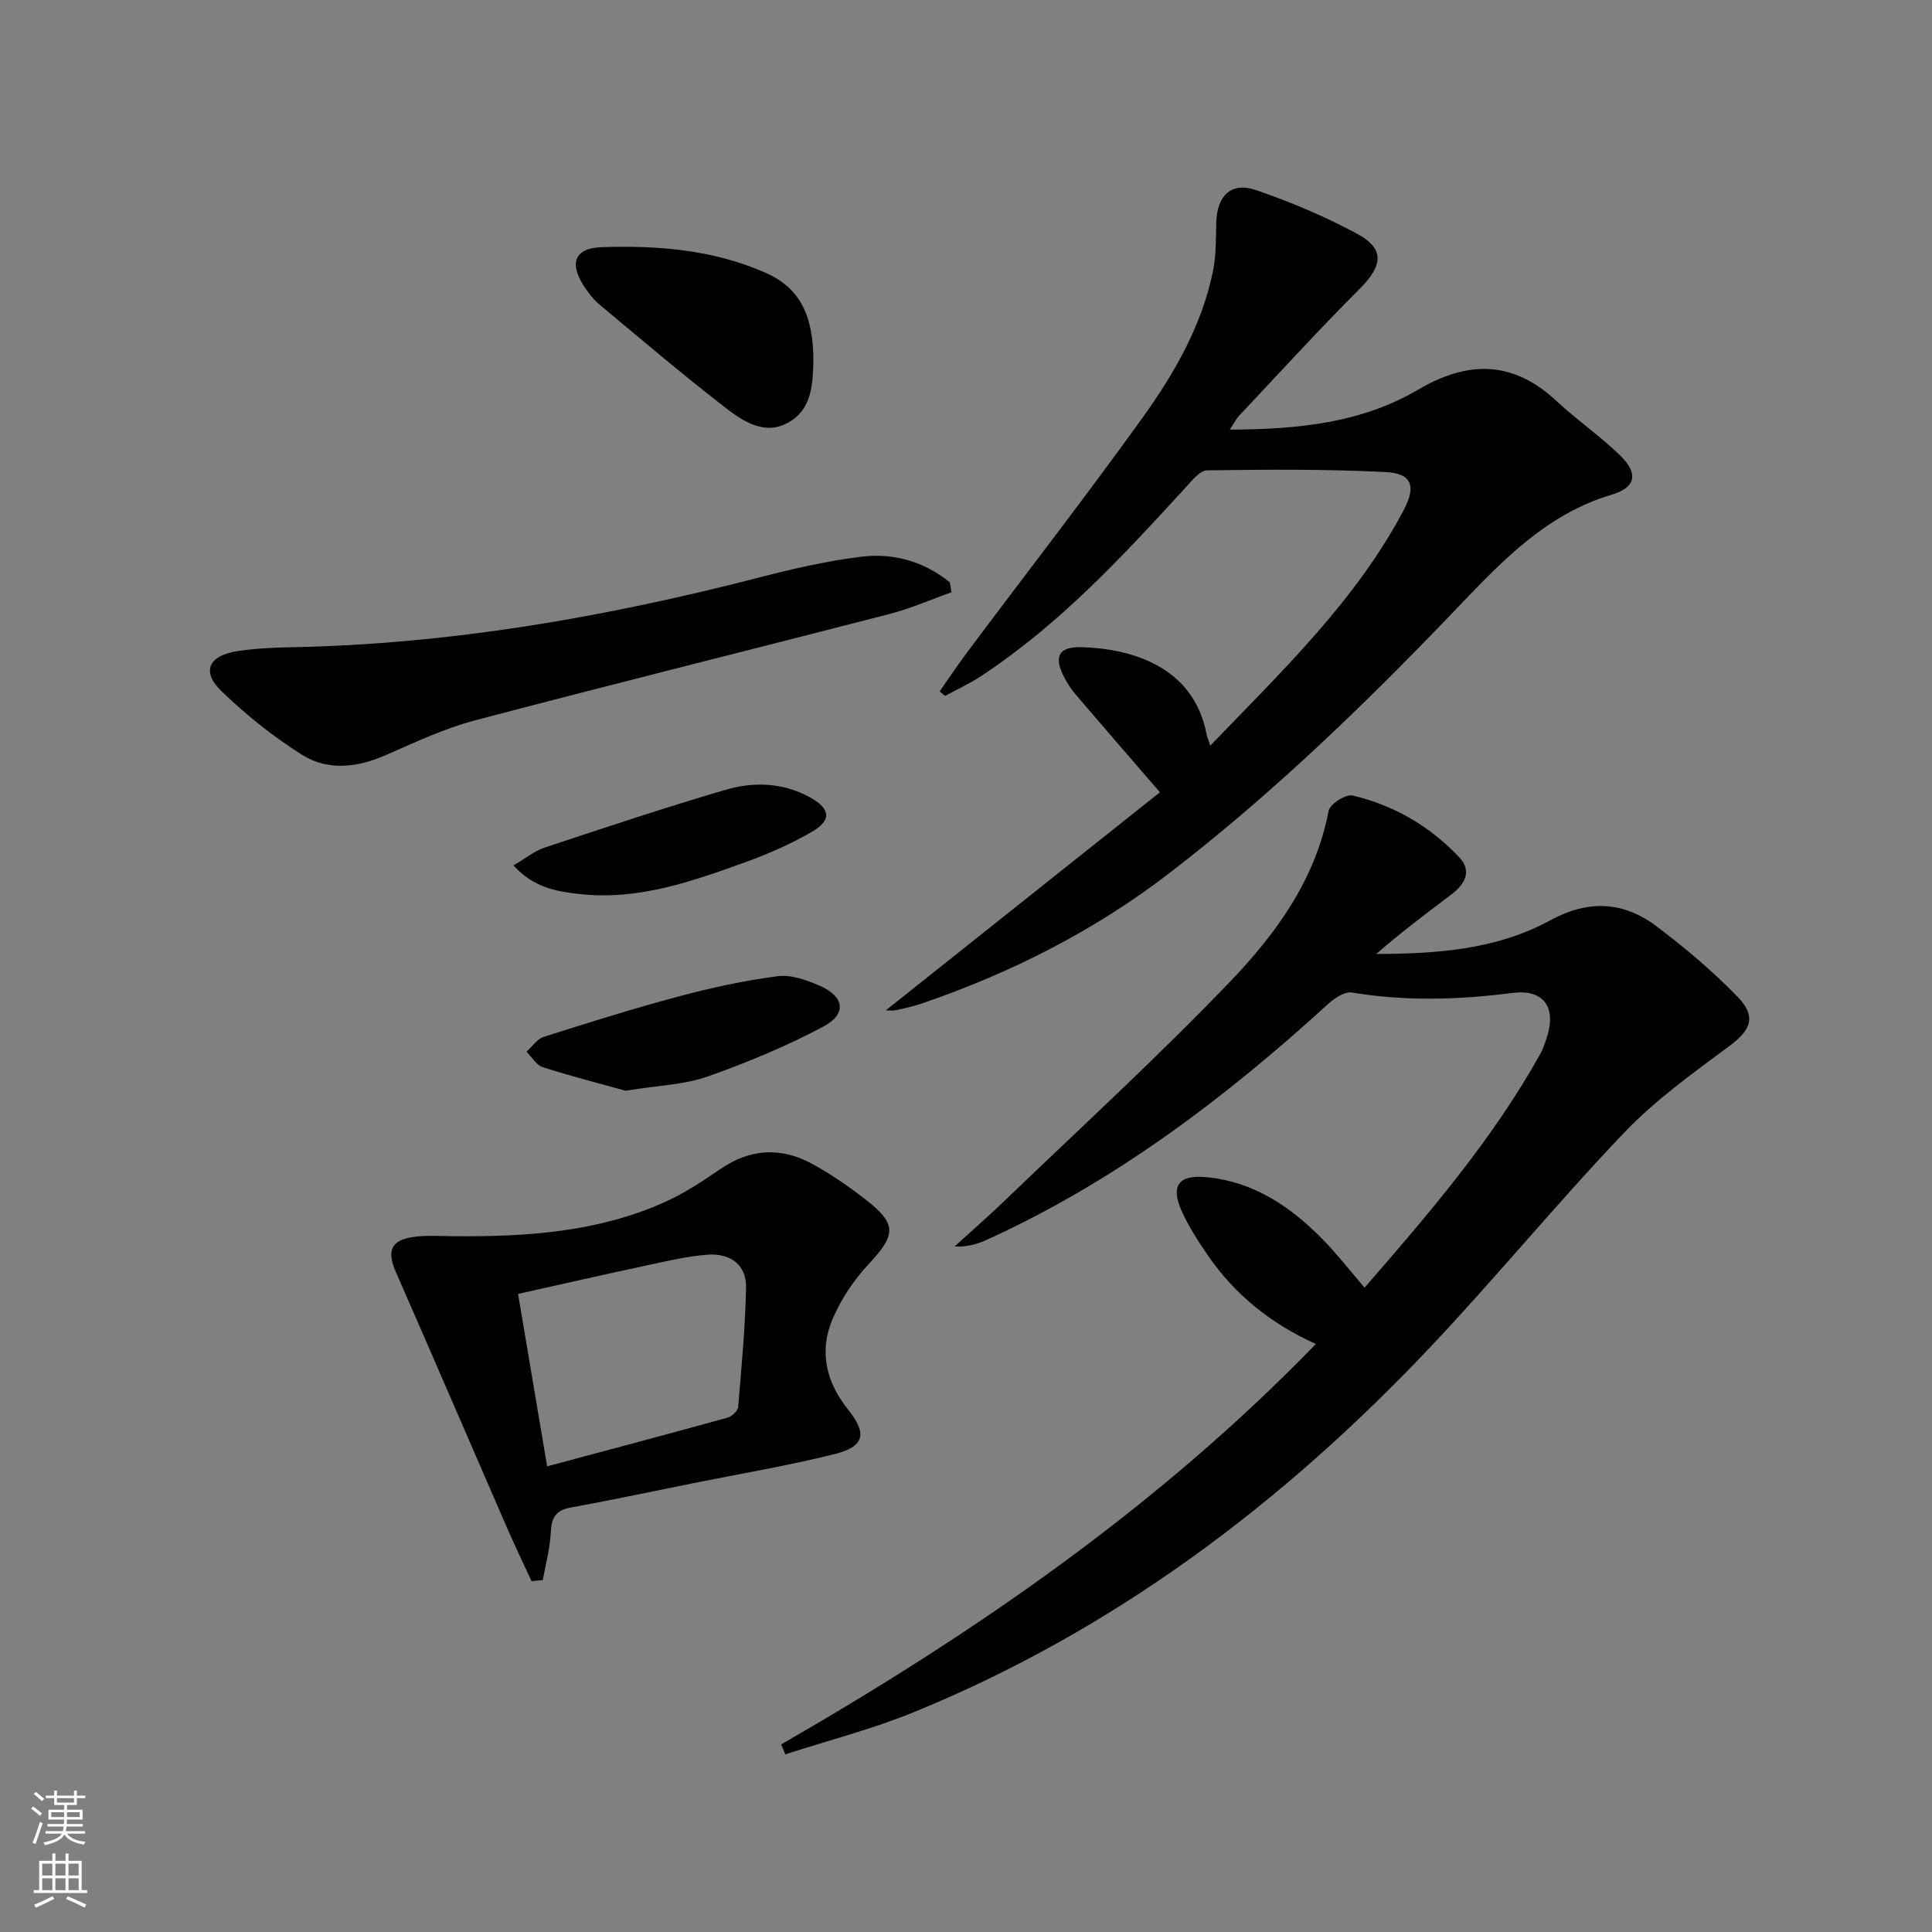 <svg enable-background="new 0 0 400 400" viewBox="0 0 400 400" xmlns="http://www.w3.org/2000/svg"><rect x="0" y="0" width="400" height="400" fill="#808080" stroke="none"/><g fill="#010000"><path d="m161.74 361.16c40.07-23.08 77.91-49.1 110.7-82.9-9.44-4.26-16.84-10.3-22.41-18.41-1.97-2.87-3.88-5.84-5.32-8.99-2.43-5.31-.74-7.68 4.98-7.15 9.99.93 17.73 6.24 24.47 13.21 2.87 2.97 5.41 6.24 8.36 9.68 13.42-15.45 26.52-30.7 36.39-48.41.64-1.15 1.04-2.45 1.44-3.72 1.86-6.03-.88-9.71-7.19-8.9-11.11 1.43-22.14 1.77-33.25-.08-1.5-.25-3.63 1.18-4.96 2.39-21.25 19.39-43.98 36.62-70.32 48.66-2.05.94-4.2 1.69-6.99 1.52 3.48-3.17 7.04-6.27 10.44-9.54 15.59-15 31.58-29.62 46.54-45.22 9.53-9.94 17.75-21.19 20.46-35.43.27-1.39 3.56-3.5 4.96-3.17 8.58 2.02 16.06 6.39 22.11 12.83 2.66 2.83 1.11 5.55-1.6 7.61-5.25 3.98-10.53 7.93-15.61 12.37 12.51-.04 24.87-.88 36.01-6.96 7.82-4.27 15.08-3.97 21.92 1.16 5.95 4.47 11.71 9.34 16.89 14.68 4 4.13 2.69 6.91-1.69 10.16-7.55 5.61-15.33 11.18-21.79 17.94-13.79 14.44-26.47 29.93-40.19 44.45-30.5 32.27-65.39 58.56-106.75 75.49-8.66 3.55-17.82 5.89-26.75 8.79-.29-.68-.57-1.37-.85-2.06z"/><path d="m254.62 88.95c14.26-.06 27.3-1.4 38.98-8.27 10.28-6.05 19.6-6.09 28.61 2.31 4.25 3.96 9.11 7.29 13.26 11.34 3.8 3.71 3.2 6.61-1.74 8.07-13.26 3.93-22.41 13.39-31.48 22.89-18.87 19.77-38.44 38.78-60.13 55.47-15.54 11.96-32.85 20.7-51.38 27.04-1.72.59-3.52.96-5.3 1.36-.58.13-1.21.02-2.04.02 19.17-15.25 38.05-30.28 56.75-45.15-6.36-7.36-12-13.86-17.59-20.41-.86-1-1.57-2.15-2.19-3.32-2.28-4.31-1.22-6.45 3.54-6.31 10.22.3 23.19 3.91 25.89 17.99.11.59.37 1.16.78 2.4 14.85-15.46 30.05-29.92 40.01-48.7 2.7-5.08 1.69-7.68-3.74-7.95-12.29-.62-24.62-.52-36.93-.35-1.51.02-3.16 2.15-4.46 3.56-13.05 14.26-26.17 28.44-42.49 39.13-2.32 1.52-4.88 2.69-7.32 4.02-.37-.32-.73-.63-1.1-.95 1.98-2.82 3.88-5.68 5.95-8.44 12.05-16.1 24.4-31.99 36.12-48.32 6.58-9.17 12.26-19.06 14.54-30.37.65-3.21.56-6.59.65-9.89.16-5.63 3.09-8.53 8.24-6.76 7.18 2.47 14.27 5.44 20.94 9.05 5.79 3.13 5.3 6.61.5 11.41-8.56 8.56-16.72 17.52-25.03 26.34-.52.58-.86 1.31-1.84 2.79z"/><path d="m110.05 327.36c-1.7-3.68-3.46-7.34-5.08-11.06-7.68-17.63-15.27-35.31-23-52.91-1.94-4.42-1.05-6.67 3.73-7.31 2.62-.35 5.31-.17 7.97-.14 15.04.15 29.93-.78 43.9-7.03 4.05-1.81 7.84-4.31 11.52-6.84 6.28-4.32 12.72-4.62 19.24-1.01 3.77 2.08 7.36 4.56 10.77 7.2 6.67 5.17 6.44 7.35.72 13.49-3.09 3.31-5.76 7.34-7.51 11.51-2.78 6.64-1.22 12.98 3.32 18.64 3.96 4.95 3.35 7.61-2.9 9.17-9.63 2.4-19.46 4.05-29.2 6.01-8.46 1.7-16.91 3.5-25.4 5.05-3.08.56-3.95 2.1-4.09 5.07-.16 3.33-1.07 6.63-1.66 9.95-.78.05-1.55.13-2.33.21zm3.23-23.77c13.06-3.5 25.21-6.72 37.32-10.07.9-.25 2.15-1.38 2.22-2.19.7-8.24 1.48-16.49 1.64-24.75.1-4.89-3.46-7.16-8-6.81-4.42.34-8.81 1.42-13.17 2.35-8.67 1.85-17.31 3.83-26.03 5.77 2.03 12.02 3.95 23.4 6.02 35.7z"/><path d="m196.98 122.63c-4.27 1.51-8.45 3.36-12.82 4.49-28.6 7.39-57.28 14.49-85.84 22.03-6.36 1.68-12.44 4.57-18.5 7.21-5.85 2.55-11.91 3.28-17.25-.07-5.99-3.75-11.63-8.28-16.72-13.2-4.21-4.06-2.69-7.36 3.31-8.28 3.6-.55 7.27-.73 10.91-.8 33.05-.61 65.34-6.24 97.27-14.49 6.89-1.78 13.88-3.38 20.92-4.25 6.73-.84 13.08.98 18.4 5.31.1.69.21 1.37.32 2.05z"/><path d="m168.4 75.08c-.16 4.08-.14 9.72-5.36 12.5-4.95 2.64-9.45-.53-13.2-3.44-8.77-6.81-17.24-14-25.76-21.11-1.25-1.04-2.28-2.43-3.18-3.8-3.08-4.71-1.94-7.86 3.62-8.05 11.63-.41 23.24.52 34.05 5.33 7.02 3.11 9.91 8.79 9.83 18.57z"/><path d="m129.52 225.82c-4.83-1.34-11.03-2.93-17.13-4.86-1.33-.42-2.27-2.1-3.39-3.21 1.18-1.06 2.2-2.65 3.58-3.08 9.31-2.96 18.65-5.89 28.08-8.41 6.68-1.78 13.5-3.25 20.35-4.15 2.74-.36 5.9.77 8.57 1.92 5.25 2.25 5.84 5.88.87 8.52-7.69 4.09-15.84 7.48-24.07 10.37-4.76 1.67-10.07 1.79-16.86 2.9z"/><path d="m106.3 179.18c2.54-1.48 4.36-3 6.46-3.7 12.44-4.12 24.88-8.27 37.46-11.96 5.82-1.71 11.88-1.51 17.45 1.55 4.31 2.38 4.58 4.76.35 7.19-4.29 2.46-8.89 4.51-13.55 6.19-11.08 4-22.23 7.99-34.35 6.66-4.78-.52-9.52-1.25-13.82-5.93z"/></g><path d="m6.44 374.46.42-.45c.65.47 1.27.95 1.85 1.44l-.45.49c-.65-.56-1.25-1.06-1.82-1.48m.93 7.33-.63-.26c.55-1.36 1.05-2.8 1.52-4.33.19.1.38.19.59.27-.46 1.29-.95 2.73-1.48 4.32m-.38-10.38.44-.42c.43.34 1.01.82 1.74 1.44l-.49.49c-.53-.51-1.09-1.01-1.69-1.51m2.5.35h1.72v-1.04h.59v1.04h3.52v-1.04h.59v1.04h1.75v.53h-1.75v1.42h-2.03v.97h3.22v2.03h-3.24c0 .35-.01.66-.03.93h3.32v.53h-3.37c-.03.27-.08.58-.15.94h3.96v.53h-3.71c.67.92 1.93 1.48 3.79 1.68-.13.24-.23.44-.29.59-2.13-.38-3.48-1.08-4.04-2.12-.43.97-1.77 1.72-4.03 2.23-.09-.19-.2-.37-.33-.55 2.1-.42 3.37-1.03 3.81-1.83h-3.36v-.53h3.58c.08-.29.13-.61.16-.94h-3.33v-.53h3.39c.02-.27.04-.58.04-.93h-3.23v-2.03h3.25v-.97h-2.07v-1.42h-1.73zm1.12 3.44v1h2.65c.01-.3.02-.44.01-.4v-.25-.35zm1.19-2h3.52v-.91h-3.52zm4.71 2h-2.63v.59c0 .15-.01.28-.01.4h2.64z" fill="#fbfcfa"/><path d="m13.56 383.74h.63v1.52h2.72v6.07h1.13v.6h-11.06v-.6h1.13v-6.07h2.73v-1.52h.63v1.52h2.1v-1.52zm-2.69 8.83.38.56c-1.24.63-2.53 1.25-3.85 1.85-.1-.21-.21-.42-.34-.63 1.36-.55 2.63-1.15 3.81-1.78m-2.13-4.27h2.1v-2.45h-2.1zm0 3.04h2.1v-2.46h-2.1zm2.72-3.04h2.1v-2.45h-2.1zm0 3.04h2.1v-2.46h-2.1zm6.07 3.6c-1.41-.71-2.7-1.3-3.86-1.78l.35-.56c1.45.62 2.75 1.19 3.84 1.72zm-1.25-9.09h-2.1v2.45h2.1zm-2.09 5.49h2.1v-2.46h-2.1z" fill="#fbfcfa"/></svg>

